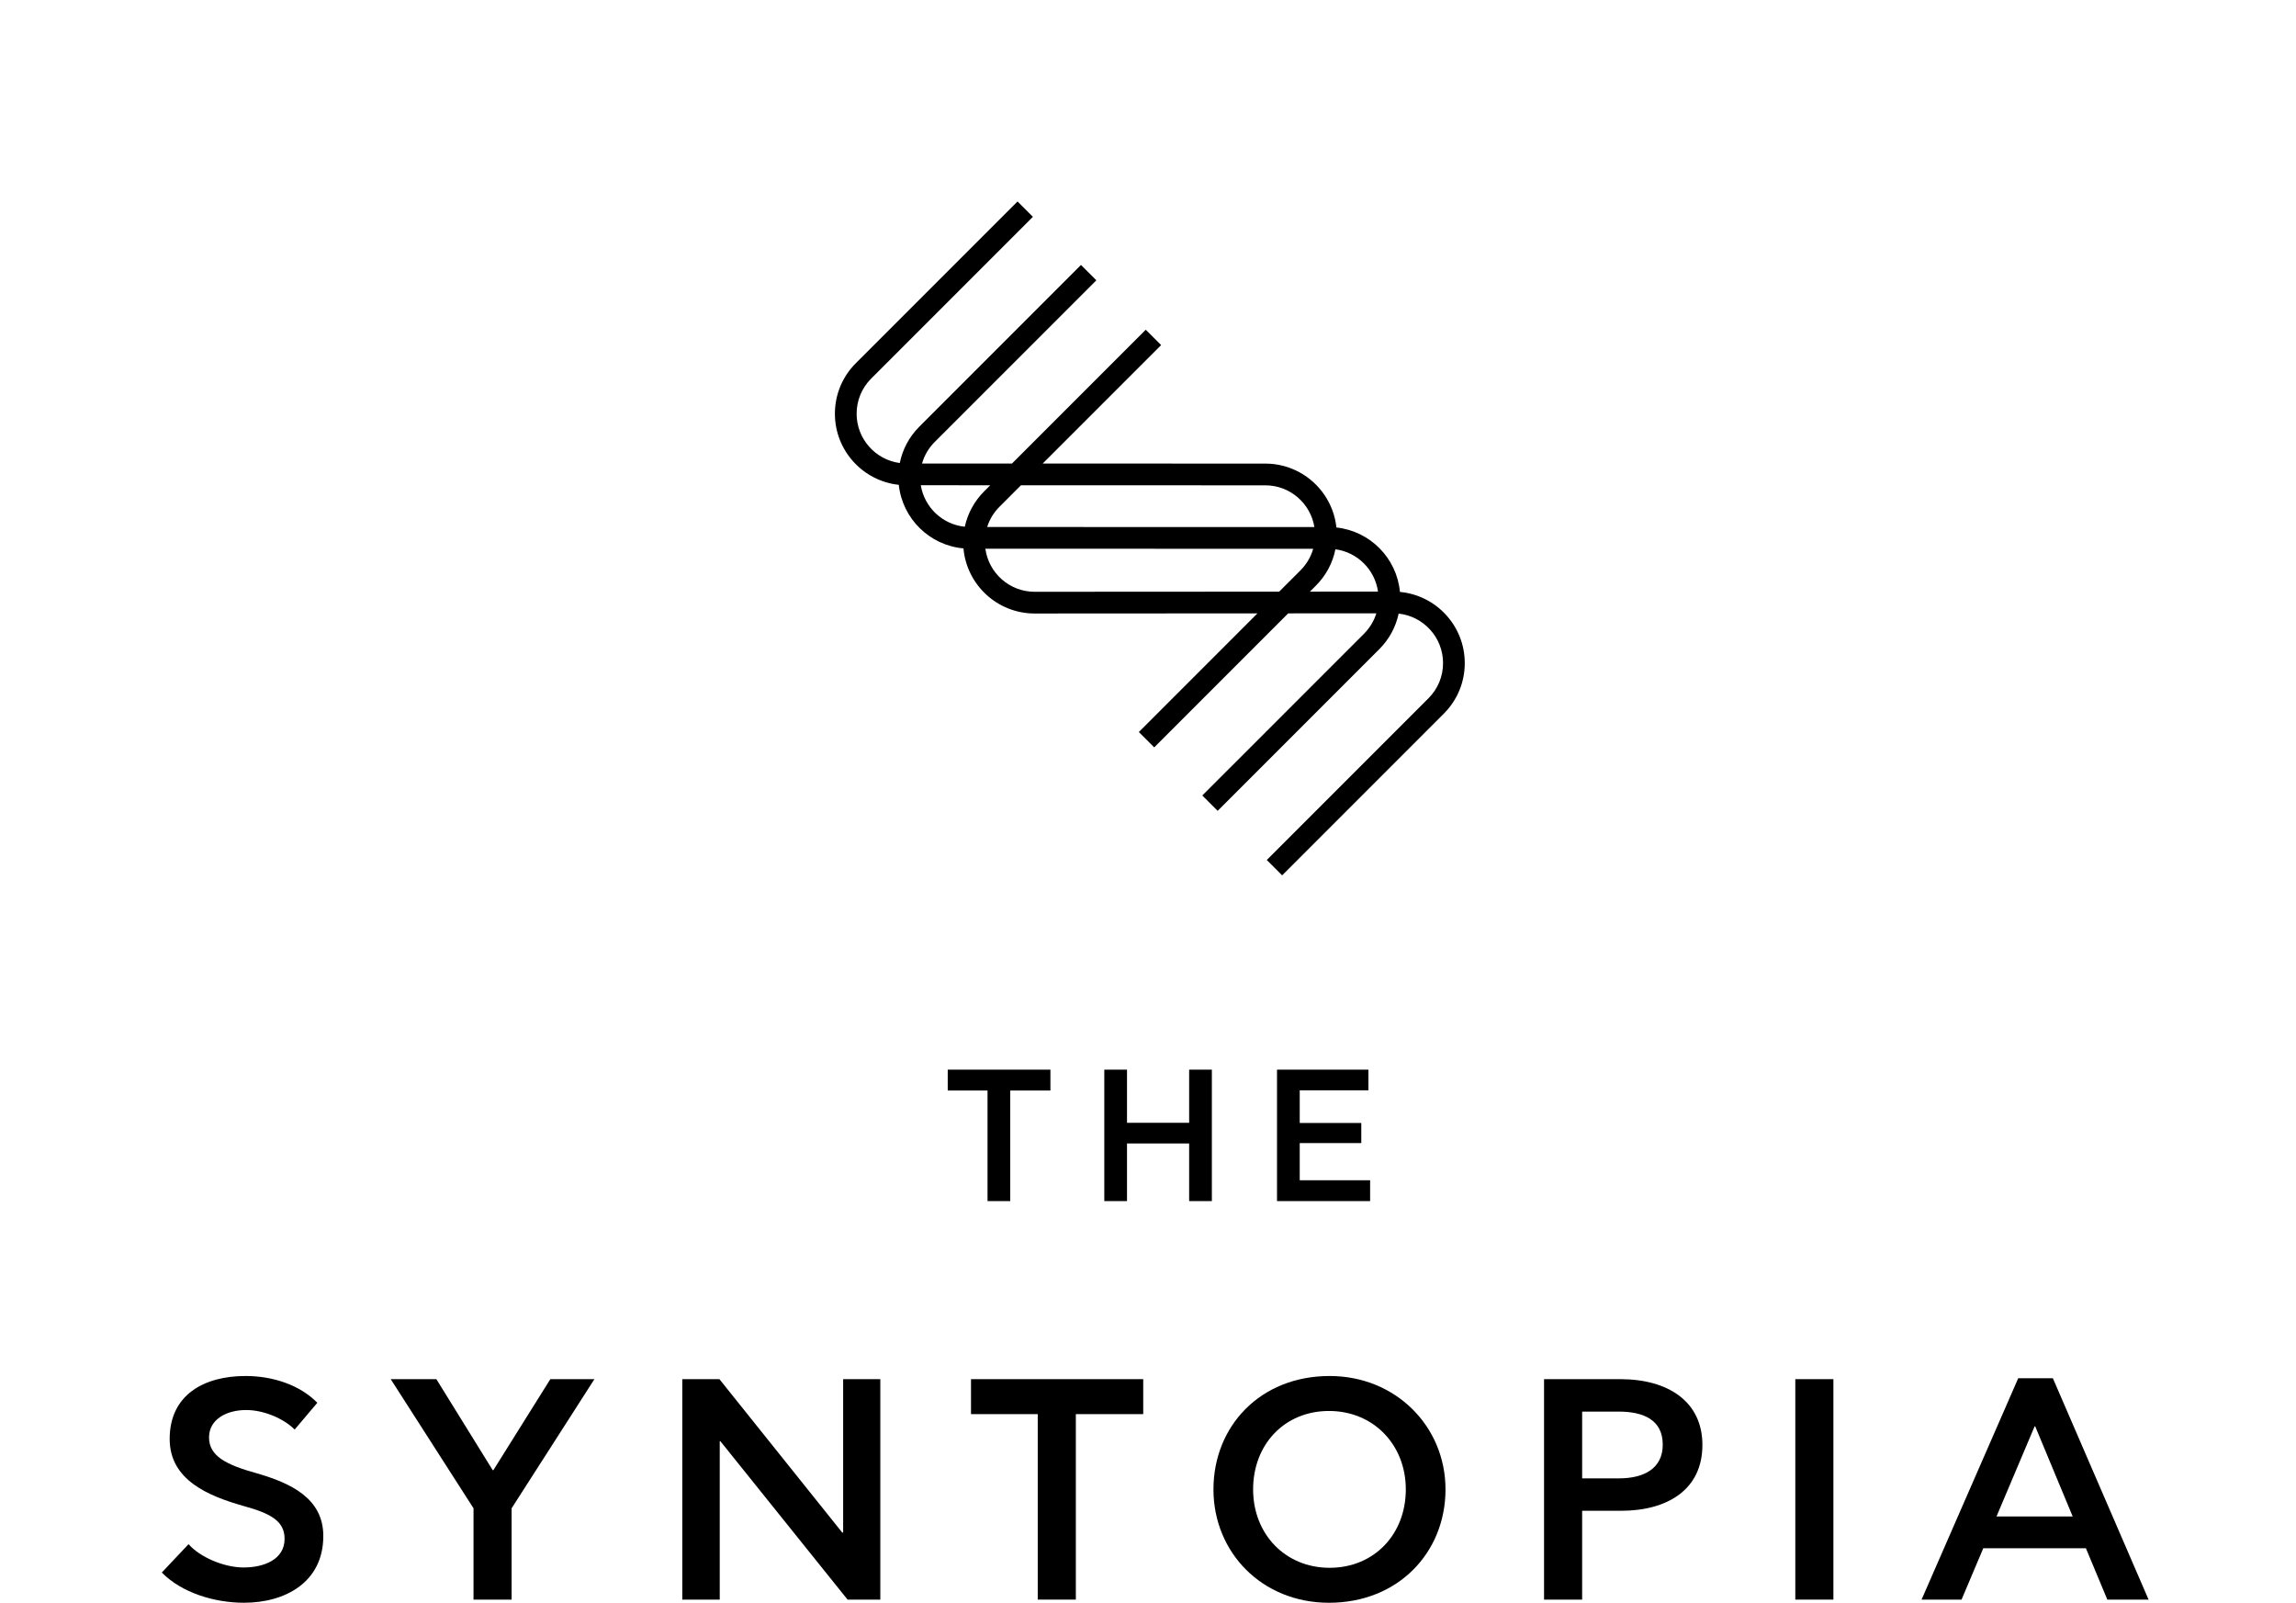 <?xml version="1.0" encoding="utf-8"?>
<!-- Generator: Adobe Illustrator 16.0.0, SVG Export Plug-In . SVG Version: 6.00 Build 0)  -->
<svg version="1.1" id="Layer_1" xmlns="http://www.w3.org/2000/svg" xmlns:xlink="http://www.w3.org/1999/xlink" x="0px" y="0px"
	 width="273px" height="190.525px" viewBox="0 0 273 190.525" enable-background="new 0 0 273 190.525" xml:space="preserve">
<g>
	<defs>
		<rect id="SVGID_1_" x="-282.433" y="-129" width="860.864" height="484"/>
	</defs>
	<clipPath id="SVGID_2_">
		<use xlink:href="#SVGID_1_"  overflow="visible"/>
	</clipPath>
	<path clip-path="url(#SVGID_2_)" d="M30.544,175.139c-3.668-1.011-5.689-2.06-5.689-4.267c0-2.136,2.058-3.258,4.416-3.258
		c2.098,0,4.456,1.011,5.766,2.321l2.694-3.183c-2.096-2.134-5.315-3.182-8.535-3.182c-4.904,0-9.022,2.208-9.022,7.487
		c0,4.903,4.643,6.775,8.685,7.936c3.294,0.898,4.979,1.798,4.979,3.932c0,2.471-2.47,3.406-4.866,3.406
		c-2.359,0-5.205-1.235-6.552-2.771l-3.182,3.37c2.395,2.433,6.289,3.594,9.77,3.594c4.905,0,9.434-2.434,9.434-7.937
		C38.443,178.096,34.55,176.299,30.544,175.139"/>
	<polygon clip-path="url(#SVGID_2_)" points="58.661,174.765 58.585,174.765 51.884,163.945 46.457,163.945 56.302,179.294 
		56.302,190.15 60.832,190.15 60.832,179.294 70.677,163.945 65.437,163.945 	"/>
	<polygon clip-path="url(#SVGID_2_)" points="100.253,182.177 100.141,182.177 85.541,163.945 81.124,163.945 81.124,190.15 
		85.579,190.15 85.579,171.32 85.654,171.32 100.777,190.15 104.671,190.15 104.671,163.945 100.253,163.945 	"/>
	<polygon clip-path="url(#SVGID_2_)" points="115.455,168.102 123.39,168.102 123.39,190.15 127.92,190.15 127.92,168.102 
		135.932,168.102 135.932,163.945 115.455,163.945 	"/>
	<path clip-path="url(#SVGID_2_)" d="M158.096,163.57c-8.273,0-13.813,5.99-13.813,13.479c0,7.487,5.765,13.477,13.738,13.477
		c8.236,0,13.853-5.989,13.853-13.477C171.873,169.561,165.957,163.57,158.096,163.57 M158.096,186.369
		c-5.278,0-9.098-4.005-9.098-9.32c0-5.354,3.745-9.322,9.022-9.322c5.278,0,9.135,4.006,9.135,9.322
		C167.155,182.402,163.374,186.369,158.096,186.369"/>
	<path clip-path="url(#SVGID_2_)" d="M192.65,163.945h-9.059v26.205h4.529v-10.557h4.604c5.579,0,9.696-2.545,9.696-7.824
		C202.421,166.603,198.342,163.945,192.65,163.945 M192.501,175.738h-4.38v-7.937h4.342c2.995,0,5.242,1.01,5.242,3.932
		C197.705,174.577,195.458,175.738,192.501,175.738"/>
	<rect x="213.467" y="163.945" clip-path="url(#SVGID_2_)" width="4.529" height="26.205"/>
	<path clip-path="url(#SVGID_2_)" d="M244.09,163.834h-4.117l-11.494,26.316h4.755l2.583-6.102h12.204l2.546,6.102h4.904
		L244.09,163.834z M237.389,180.268l4.53-10.707h0.075l4.454,10.707H237.389z"/>
	<polygon clip-path="url(#SVGID_2_)" points="120.121,142.778 120.121,129.633 124.897,129.633 124.897,127.154 112.688,127.154 
		112.688,129.633 117.42,129.633 117.42,142.778 	"/>
	<polygon clip-path="url(#SVGID_2_)" points="141.393,133.471 134.004,133.471 134.004,127.154 131.304,127.154 131.304,142.778 
		134.004,142.778 134.004,135.927 141.393,135.927 141.393,142.778 144.093,142.778 144.093,127.154 141.393,127.154 	"/>
	<polygon clip-path="url(#SVGID_2_)" points="162.709,129.609 162.709,127.154 151.84,127.154 151.84,142.778 162.91,142.778 
		162.91,140.301 154.541,140.301 154.541,135.881 161.861,135.881 161.861,133.493 154.541,133.493 154.541,129.609 	"/>
	<path clip-path="url(#SVGID_2_)" d="M166.456,70.364c-0.372-4.019-3.551-7.234-7.555-7.66c-0.149-1.413-0.646-2.723-1.403-3.844
		c-1.528-2.261-4.116-3.751-7.044-3.751l-26.476-0.006l14.081-14.081l-1.826-1.826l-15.906,15.907L109.631,55.1
		c0.272-0.955,0.78-1.831,1.5-2.552l19.228-19.227l-1.827-1.826l-19.227,19.228c-1.198,1.199-1.993,2.693-2.319,4.319
		c-2.891-0.386-5.131-2.863-5.131-5.858c0-1.569,0.608-3.047,1.708-4.159l19.25-19.249l-1.826-1.827l-19.255,19.254
		c-1.586,1.602-2.459,3.726-2.459,5.98c0,4.382,3.333,7.998,7.596,8.449c0.426,4.014,3.657,7.199,7.69,7.558
		c0.385,4.332,4.03,7.739,8.461,7.739l26.495-0.015l-14.102,14.103l1.826,1.826l15.93-15.93l10.481-0.005
		c-0.28,0.906-0.777,1.737-1.466,2.427l-19.228,19.227l1.827,1.826l19.227-19.227c1.173-1.175,1.956-2.633,2.294-4.22
		c2.962,0.32,5.279,2.834,5.279,5.88c0,1.57-0.608,3.048-1.709,4.159l-19.25,19.25l1.828,1.826l19.253-19.254
		c1.587-1.602,2.46-3.726,2.46-5.98C174.165,74.403,170.773,70.764,166.456,70.364 M150.453,57.692c2.938,0,5.374,2.153,5.832,4.962
		l-38.908-0.009c0.282-0.894,0.774-1.715,1.456-2.396l2.563-2.564L150.453,57.692z M109.484,57.682l8.261,0.002l-0.739,0.739
		c-1.166,1.168-1.946,2.617-2.288,4.192C112.053,62.347,109.911,60.299,109.484,57.682 M123.019,70.347
		c-2.991,0-5.465-2.233-5.857-5.119l38.978,0.009c-0.271,0.955-0.78,1.832-1.502,2.554l-2.54,2.54L123.019,70.347z M156.465,69.616
		c1.199-1.199,1.994-2.695,2.319-4.32c2.619,0.351,4.695,2.416,5.064,5.029l-8.097,0.004L156.465,69.616z"/>
</g>
</svg>
